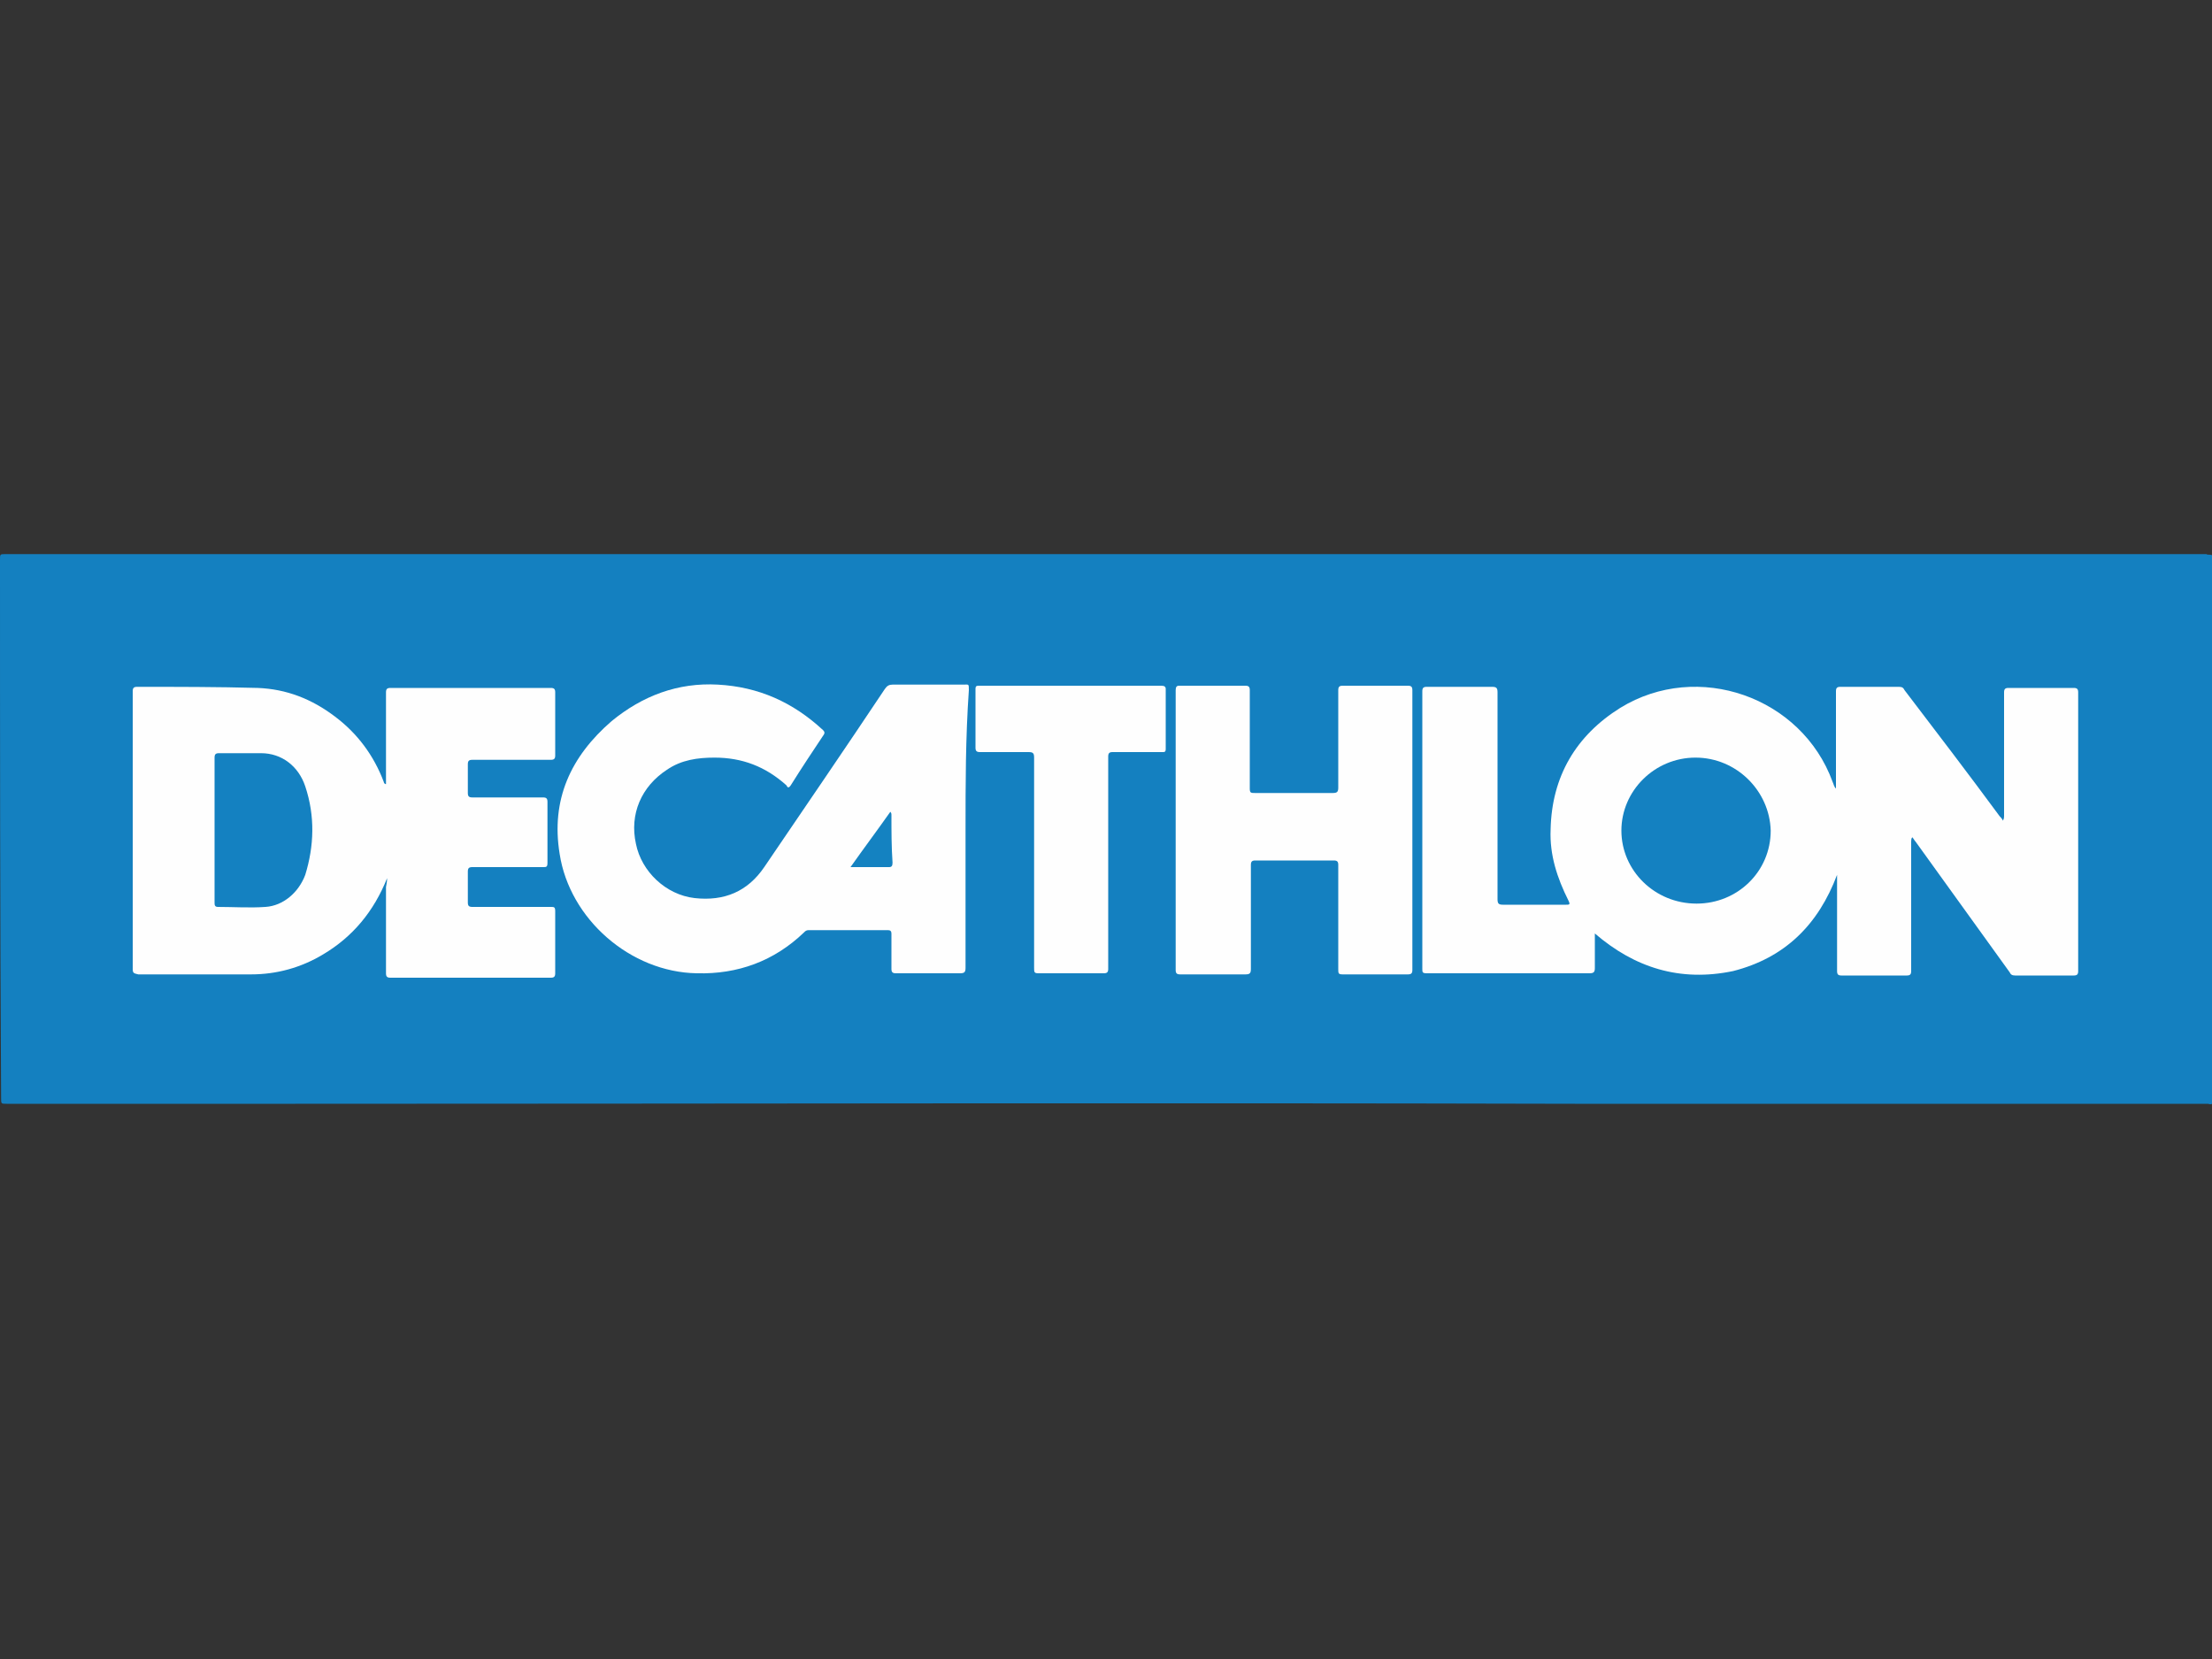<?xml version="1.0" encoding="utf-8"?>
<!-- Generator: Adobe Illustrator 25.4.1, SVG Export Plug-In . SVG Version: 6.00 Build 0)  -->
<svg version="1.1" id="Layer_1" xmlns="http://www.w3.org/2000/svg" xmlns:xlink="http://www.w3.org/1999/xlink" x="0px" y="0px"
	 viewBox="0 0 200 150" style="enable-background:new 0 0 200 150;" xml:space="preserve">
<rect x="0" y="0" width="200" height="150" fill="#333333" stroke="none"/>
<style type="text/css">
	.st0{fill:#1480C0;}
	.st1{fill:#FEFEFE;}
	.st2{fill:#1481C1;}
	.st3{fill:#1482C1;}
</style>
<g>
	<path class="st0" d="M200,50.2c0,16.5,0,33.1,0,49.6c-0.1,0.1-0.3,0-0.4,0c-19.1,0-38.1,0-57.2,0c-38.6-0.1-77.1,0-115.7,0
		c-8.7,0-17.4,0-26.1,0c-0.5,0-0.5,0-0.5-0.5C0,83,0,66.8,0,50.6c0-0.5,0-0.5,0.5-0.5c9.9,0,19.8,0,29.7,0c56.4,0,112.8,0,169.3,0
		C199.6,50.2,199.8,50.1,200,50.2z"/>
	<path class="st1" d="M144.2,84.4c0,1.1,0,2.1,0,3.1c0,0.4-0.1,0.5-0.5,0.5c-4.9,0-9.8,0-14.7,0c-0.4,0-0.4-0.1-0.4-0.4
		c0-8.4,0-16.8,0-25.1c0-0.3,0.1-0.4,0.4-0.4c2,0,4,0,5.9,0c0.4,0,0.5,0.1,0.5,0.5c0,6.2,0,12.5,0,18.7c0,0.4,0.1,0.5,0.5,0.5
		c1.9,0,3.8,0,5.7,0c0.3,0,0.4,0,0.2-0.4c-1-2-1.7-4.1-1.6-6.4c0.1-4.8,2.3-8.5,6.3-11c7-4.3,16.4-1,19.2,6.7
		c0.1,0.2,0.1,0.4,0.3,0.6c0-0.1,0-0.2,0-0.4c0-2.8,0-5.6,0-8.4c0-0.3,0.1-0.4,0.4-0.4c1.8,0,3.6,0,5.3,0c0.3,0,0.4,0.1,0.5,0.3
		c2.9,3.8,5.8,7.6,8.6,11.4c0.1,0.1,0.2,0.2,0.3,0.4c0.1-0.2,0.1-0.3,0.1-0.5c0-3.7,0-7.4,0-11.1c0-0.3,0.1-0.4,0.4-0.4
		c2,0,3.9,0,5.9,0c0.3,0,0.4,0.1,0.4,0.4c0,8.4,0,16.8,0,25.2c0,0.3-0.1,0.4-0.4,0.4c-1.8,0-3.6,0-5.3,0c-0.3,0-0.4-0.1-0.5-0.3
		c-2.8-3.9-5.7-7.9-8.5-11.8c-0.1-0.1-0.2-0.3-0.3-0.4c-0.1,0.1-0.1,0.3-0.1,0.4c0,3.9,0,7.8,0,11.7c0,0.3-0.1,0.4-0.4,0.4
		c-2,0-4,0-5.9,0c-0.3,0-0.4-0.1-0.4-0.4c0-2.8,0-5.6,0-8.3c0-0.1,0-0.3,0-0.4c-1.7,4.5-4.7,7.5-9.4,8.7
		C151.9,88.8,147.8,87.5,144.2,84.4z"/>
	<path class="st1" d="M35,79.4c-1.2,3-3.1,5.3-5.8,6.9c-2,1.2-4.2,1.8-6.5,1.8c-3.4,0-6.8,0-10.2,0C12.1,88,12,88,12,87.6
		c0-8.4,0-16.8,0-25.1c0-0.3,0.1-0.4,0.4-0.4c3.6,0,7.3,0,10.9,0.1c2.6,0.1,4.9,1,7,2.6c2,1.5,3.5,3.5,4.4,5.9
		c0,0.1,0.1,0.2,0.2,0.2c0-0.1,0-0.3,0-0.4c0-2.6,0-5.3,0-7.9c0-0.3,0.1-0.4,0.4-0.4c4.8,0,9.7,0,14.5,0c0.3,0,0.4,0.1,0.4,0.4
		c0,1.9,0,3.8,0,5.7c0,0.3-0.1,0.4-0.4,0.4c-2.4,0-4.8,0-7.1,0c-0.3,0-0.4,0.1-0.4,0.4c0,0.9,0,1.7,0,2.6c0,0.3,0.1,0.4,0.4,0.4
		c2.1,0,4.3,0,6.4,0c0.3,0,0.4,0.1,0.4,0.4c0,1.8,0,3.7,0,5.5c0,0.4-0.1,0.4-0.4,0.4c-2.1,0-4.2,0-6.4,0c-0.3,0-0.4,0.1-0.4,0.4
		c0,0.9,0,1.9,0,2.8c0,0.3,0.1,0.4,0.4,0.4c2.4,0,4.7,0,7.1,0c0.3,0,0.4,0,0.4,0.4c0,1.9,0,3.7,0,5.6c0,0.3-0.1,0.4-0.4,0.4
		c-4.8,0-9.7,0-14.5,0c-0.3,0-0.4-0.1-0.4-0.4c0-2.6,0-5.2,0-7.8C35,79.7,35,79.5,35,79.4z"/>
	<path class="st1" d="M87.3,75c0,4.2,0,8.3,0,12.5c0,0.4-0.1,0.5-0.5,0.5c-1.9,0-3.9,0-5.8,0c-0.3,0-0.4-0.1-0.4-0.4
		c0-1.1,0-2.1,0-3.2c0-0.2-0.1-0.3-0.3-0.3c-2.4,0-4.8,0-7.2,0c-0.2,0-0.3,0.1-0.4,0.2c-2.7,2.6-6,3.8-9.7,3.7
		c-6-0.1-11.5-4.9-12.4-10.8c-0.8-4.9,1-8.8,4.7-12c2.8-2.3,6-3.5,9.6-3.3c3.7,0.2,6.8,1.6,9.5,4.1c0.1,0.1,0.2,0.2,0.1,0.4
		c-1,1.5-2,3-3,4.6c-0.2,0.3-0.3,0.2-0.4,0c-1.9-1.7-4-2.5-6.5-2.5c-1.5,0-3,0.2-4.3,1.1c-2.3,1.5-3.4,4-2.8,6.7
		c0.5,2.5,2.7,4.6,5.3,4.9c2.7,0.3,4.8-0.6,6.3-2.8c3.6-5.3,7.3-10.7,10.9-16.1c0.2-0.3,0.4-0.4,0.7-0.4c2.1,0,4.3,0,6.4,0
		c0.5,0,0.5-0.1,0.5,0.5C87.3,66.7,87.3,70.9,87.3,75z"/>
	<path class="st1" d="M127.7,75.1c0,4.2,0,8.4,0,12.6c0,0.3-0.1,0.4-0.4,0.4c-2,0-3.9,0-5.9,0c-0.4,0-0.4-0.1-0.4-0.5
		c0-3.1,0-6.3,0-9.4c0-0.3-0.1-0.4-0.4-0.4c-2.4,0-4.7,0-7.1,0c-0.3,0-0.4,0.1-0.4,0.4c0,3.1,0,6.2,0,9.4c0,0.4-0.1,0.5-0.5,0.5
		c-2,0-4,0-5.9,0c-0.3,0-0.4-0.1-0.4-0.4c0-8.4,0-16.8,0-25.3c0-0.3,0.1-0.4,0.3-0.4c2,0,4,0,6,0c0.3,0,0.4,0.1,0.4,0.4
		c0,3,0,5.9,0,8.9c0,0.4,0.1,0.4,0.5,0.4c2.3,0,4.7,0,7,0c0.4,0,0.5-0.1,0.5-0.5c0-2.9,0-5.9,0-8.8c0-0.3,0.1-0.4,0.4-0.4
		c2,0,4,0,5.9,0c0.3,0,0.4,0.1,0.4,0.4C127.7,66.6,127.7,70.8,127.7,75.1z"/>
	<path class="st1" d="M100.2,78.1c0,3.2,0,6.3,0,9.5c0,0.3-0.1,0.4-0.4,0.4c-2,0-3.9,0-5.9,0c-0.4,0-0.4-0.1-0.4-0.5
		c0-6.3,0-12.7,0-19c0-0.4-0.1-0.5-0.5-0.5c-1.5,0-2.9,0-4.4,0c-0.3,0-0.4-0.1-0.4-0.4c0-1.8,0-3.6,0-5.3c0-0.3,0.1-0.3,0.4-0.3
		c5.5,0,10.9,0,16.4,0c0.3,0,0.4,0.1,0.4,0.3c0,1.8,0,3.6,0,5.4c0,0.3-0.1,0.3-0.3,0.3c-1.5,0-3,0-4.5,0c-0.3,0-0.4,0.1-0.4,0.4
		C100.2,71.7,100.2,74.9,100.2,78.1z"/>
	<path class="st2" d="M146.6,75.1c0-3.6,3-6.6,6.7-6.6c3.7,0,6.7,3,6.8,6.6c0,3.7-3,6.6-6.7,6.6C149.6,81.7,146.6,78.7,146.6,75.1z"
		/>
	<path class="st2" d="M19.4,75.1c0-2.2,0-4.4,0-6.6c0-0.3,0.1-0.4,0.4-0.4c1.3,0,2.5,0,3.8,0c1.9,0,3.4,1.2,4,3c0.9,2.7,0.8,5.4,0,8
		C27,80.7,25.6,81.9,24,82c-1.4,0.1-2.9,0-4.3,0c-0.3,0-0.3-0.2-0.3-0.4C19.4,79.5,19.4,77.3,19.4,75.1z"/>
	<path class="st3" d="M76.9,78.4c1.2-1.7,2.4-3.3,3.6-5c0.1,0.1,0.1,0.2,0.1,0.3c0,1.4,0,2.9,0.1,4.3c0,0.3-0.1,0.4-0.3,0.4
		C79.2,78.4,78.1,78.4,76.9,78.4z"/>
</g>
</svg>
